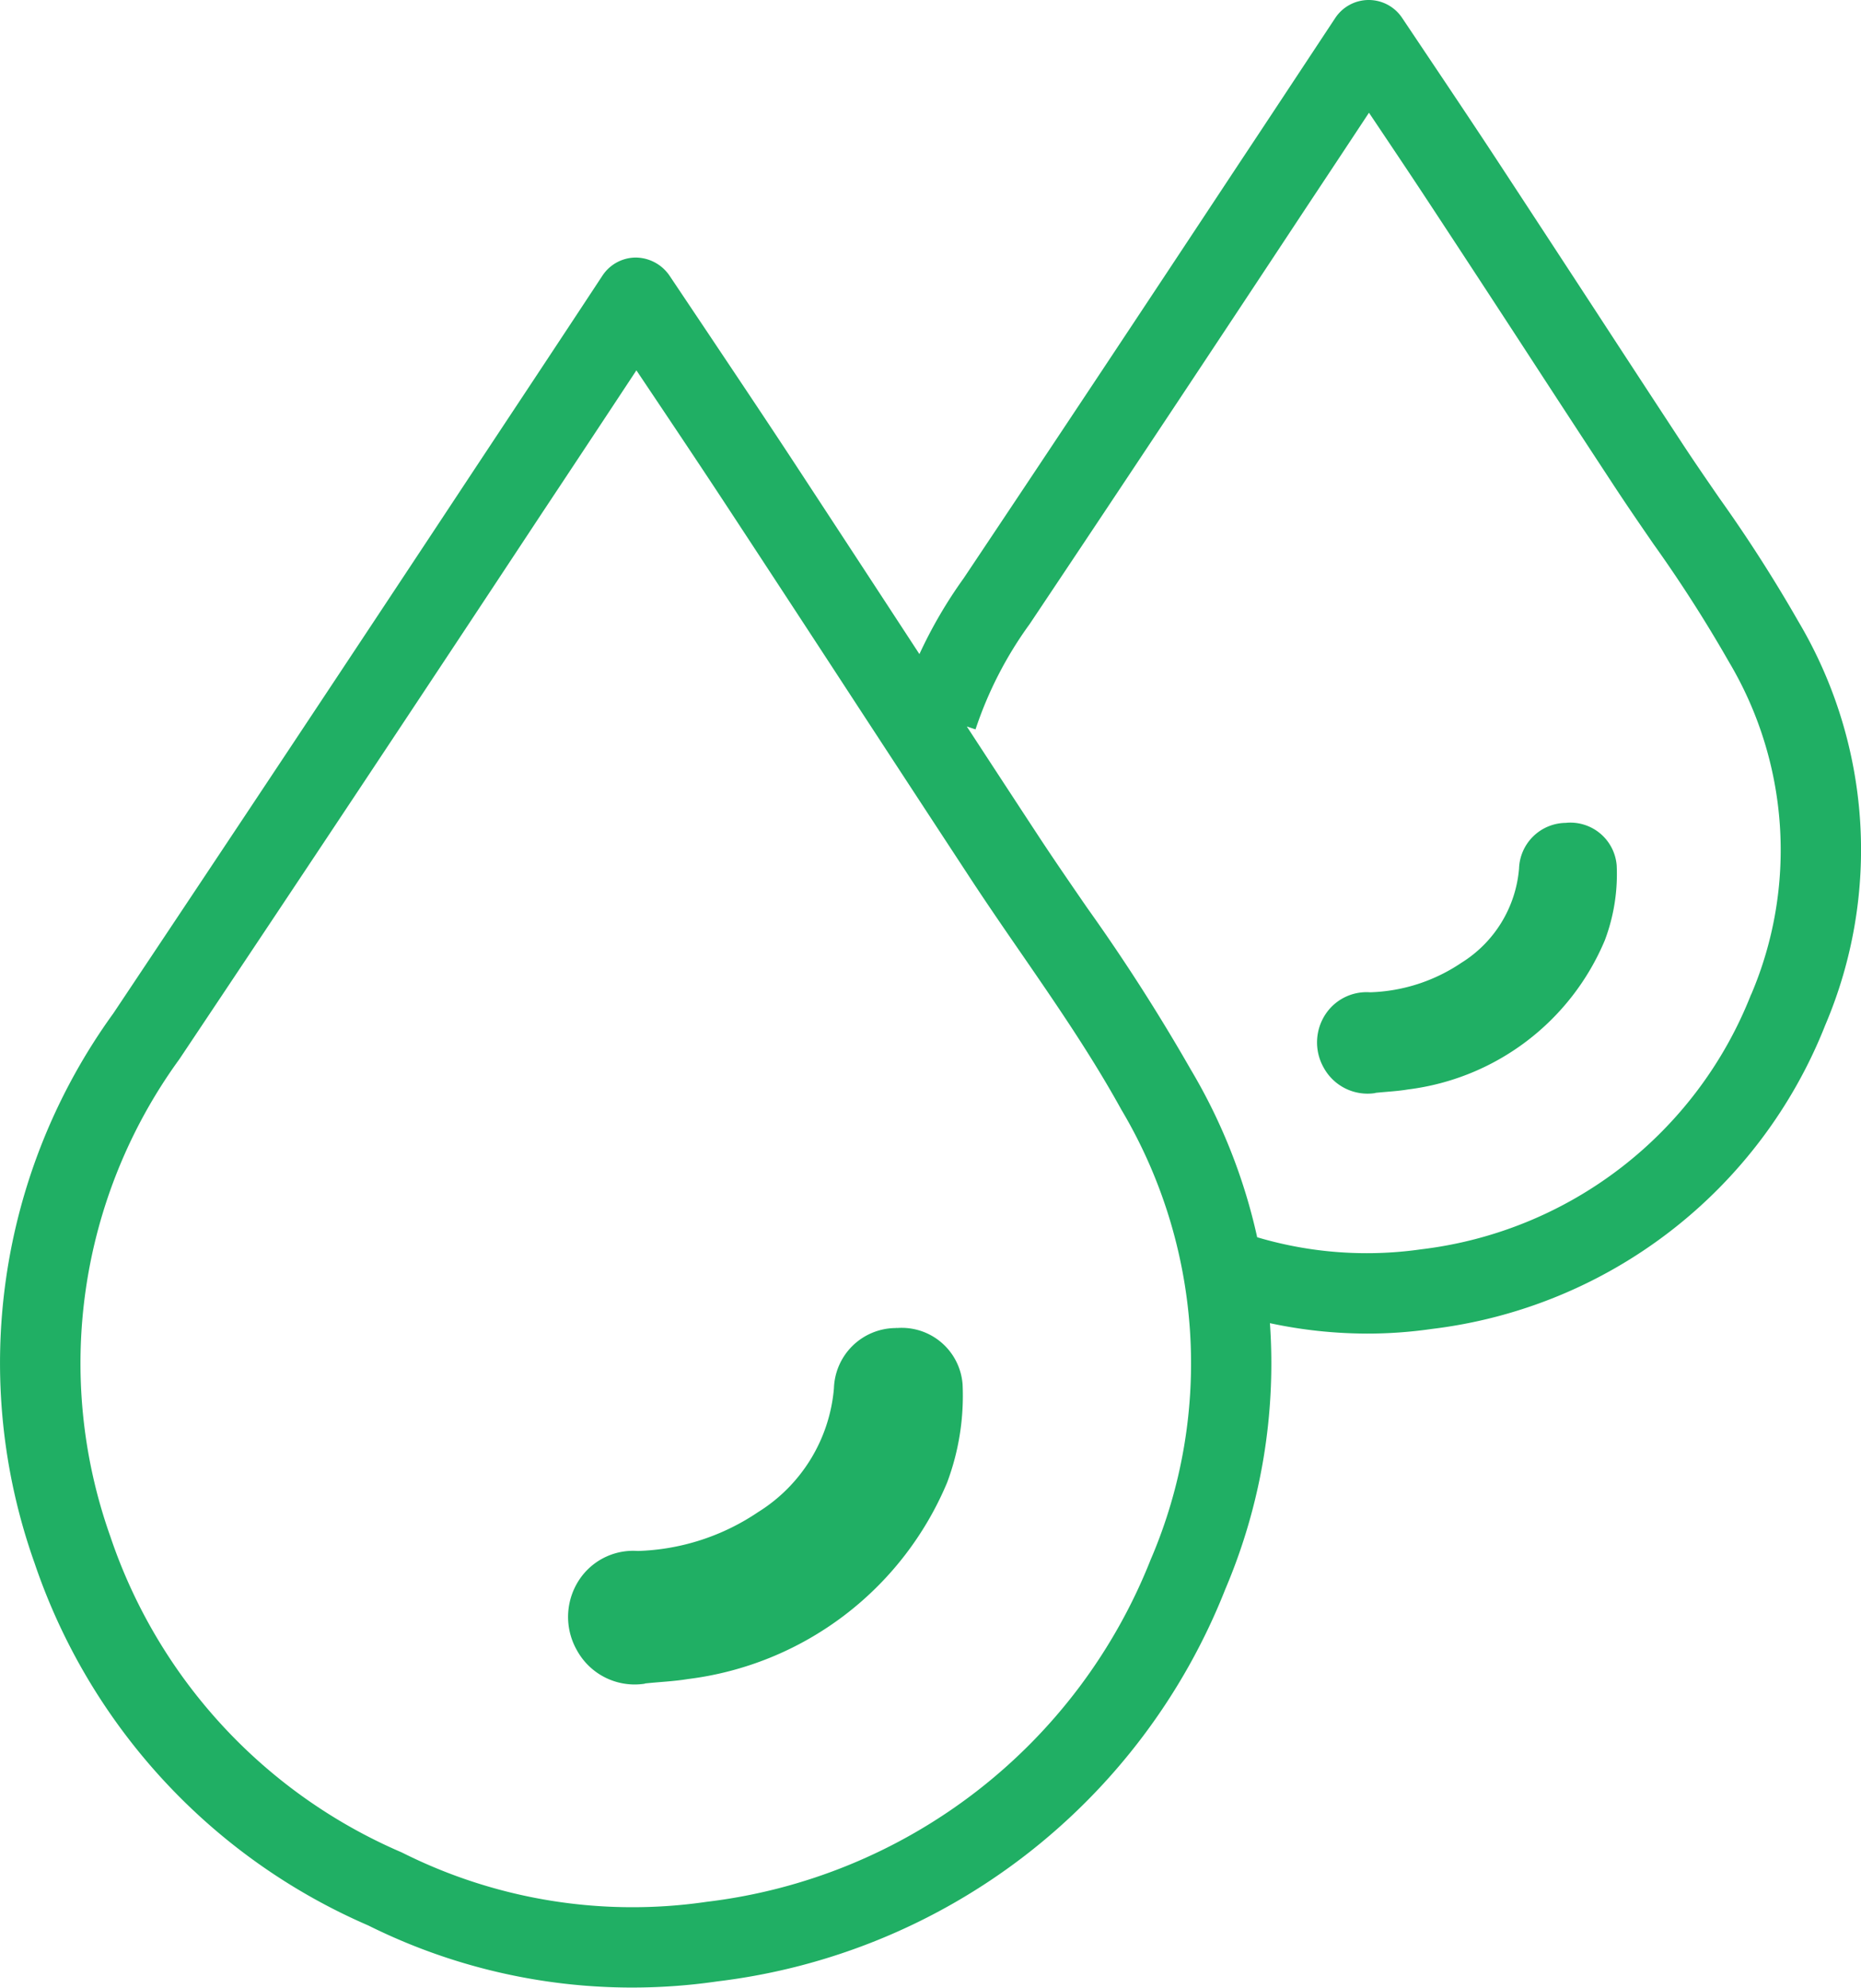 <svg id="Grupo_173" data-name="Grupo 173" xmlns="http://www.w3.org/2000/svg" xmlns:xlink="http://www.w3.org/1999/xlink" width="84.081" height="89.782" viewBox="0 0 84.081 89.782">
  <defs>
    <clipPath id="clip-path">
      <rect id="Retângulo_221" data-name="Retângulo 221" width="84.081" height="89.782" fill="#20af64"/>
    </clipPath>
  </defs>
  <g id="Grupo_173-2" data-name="Grupo 173" transform="translate(0 0)" clip-path="url(#clip-path)">
    <path id="Caminho_164" data-name="Caminho 164" d="M43.168,66.142l-.078.007a2.809,2.809,0,0,0-2.775,2.717,7.311,7.311,0,0,1-3.431,5.6,10.252,10.252,0,0,1-5.425,1.753,2.923,2.923,0,0,0-2.533,1.134A3.041,3.041,0,0,0,28.7,80.7a2.976,2.976,0,0,0,3.071,1.514l.006-.01c.649-.07,1.3-.094,1.943-.2a14.647,14.647,0,0,0,11.707-8.872,11.163,11.163,0,0,0,.7-4.444,2.759,2.759,0,0,0-2.961-2.54" transform="translate(-2.637 -6.161)" fill="#20af64"/>
    <path id="Caminho_165" data-name="Caminho 165" d="M81.262,28.09a66.23,66.23,0,0,0-3.574-5.581c-.58-.842-1.163-1.686-1.723-2.542q-1.94-2.957-3.872-5.921-2.229-3.413-4.464-6.821c-.953-1.452-1.92-2.895-2.911-4.374L63.348.807A1.813,1.813,0,0,0,61.84,0h-.005a1.814,1.814,0,0,0-1.509.815C58.8,3.124,57.366,5.3,55.918,7.481c-4.1,6.206-8.273,12.5-12.378,18.638a20.849,20.849,0,0,0-2,3.427q-2.829-4.331-5.666-8.658c-1.262-1.923-2.545-3.835-3.858-5.8l-1.773-2.646a1.868,1.868,0,0,0-1.514-.808,1.813,1.813,0,0,0-1.508.813c-2,3.04-3.9,5.905-5.8,8.775-5.4,8.177-10.895,16.455-16.3,24.551A26.93,26.93,0,0,0,1.557,70.591,27.4,27.4,0,0,0,16.642,86.975,26.734,26.734,0,0,0,32.41,89.5,28.306,28.306,0,0,0,55.362,71.78a26.024,26.024,0,0,0,2.014-12.012,21.094,21.094,0,0,0,4.379.471,20.3,20.3,0,0,0,2.927-.209A21.937,21.937,0,0,0,82.468,46.3,20.2,20.2,0,0,0,81.262,28.09M52.005,70.405a24.721,24.721,0,0,1-20.073,15.5,23.182,23.182,0,0,1-13.719-2.2c-.031-.015-.062-.031-.093-.044A23.787,23.787,0,0,1,4.984,69.4,23.353,23.353,0,0,1,8.1,47.849c5.452-8.157,10.955-16.441,16.353-24.621,1.422-2.142,2.839-4.284,4.3-6.5l.257.384c1.307,1.95,2.583,3.853,3.84,5.766q2.974,4.53,5.933,9.067,2.518,3.854,5.039,7.7c.754,1.15,1.535,2.285,2.318,3.42,1.558,2.261,3.168,4.6,4.518,7.049a22.44,22.44,0,0,1,1.351,20.286m27.106-25.48A18.351,18.351,0,0,1,64.2,56.433a17.367,17.367,0,0,1-7.4-.546,25.623,25.623,0,0,0-3-7.574,86.329,86.329,0,0,0-4.677-7.3c-.766-1.113-1.533-2.224-2.272-3.352q-1.587-2.42-3.169-4.845l.393.13a17.4,17.4,0,0,1,2.444-4.755c4.146-6.2,8.327-12.5,12.425-18.707.963-1.451,1.923-2.9,2.907-4.392C62.784,6.483,63.7,7.846,64.6,9.216q2.236,3.4,4.46,6.815Q70.991,19,72.932,21.957c.576.878,1.173,1.745,1.769,2.611A62.467,62.467,0,0,1,78.116,29.9a16.62,16.62,0,0,1,1,15.029" transform="translate(0 0)" fill="#20af64"/>
    <path id="Caminho_166" data-name="Caminho 166" d="M76.912,40.982l-.06.005a2.135,2.135,0,0,0-2.108,2.065,5.55,5.55,0,0,1-2.605,4.255,7.787,7.787,0,0,1-4.122,1.332,2.224,2.224,0,0,0-1.924.861,2.31,2.31,0,0,0-.176,2.541,2.26,2.26,0,0,0,2.333,1.15l0-.008c.493-.053.991-.072,1.477-.155a11.128,11.128,0,0,0,8.894-6.741,8.455,8.455,0,0,0,.535-3.376,2.1,2.1,0,0,0-2.249-1.93" transform="translate(-6.113 -3.817)" fill="#20af64"/>
  </g>
</svg>

